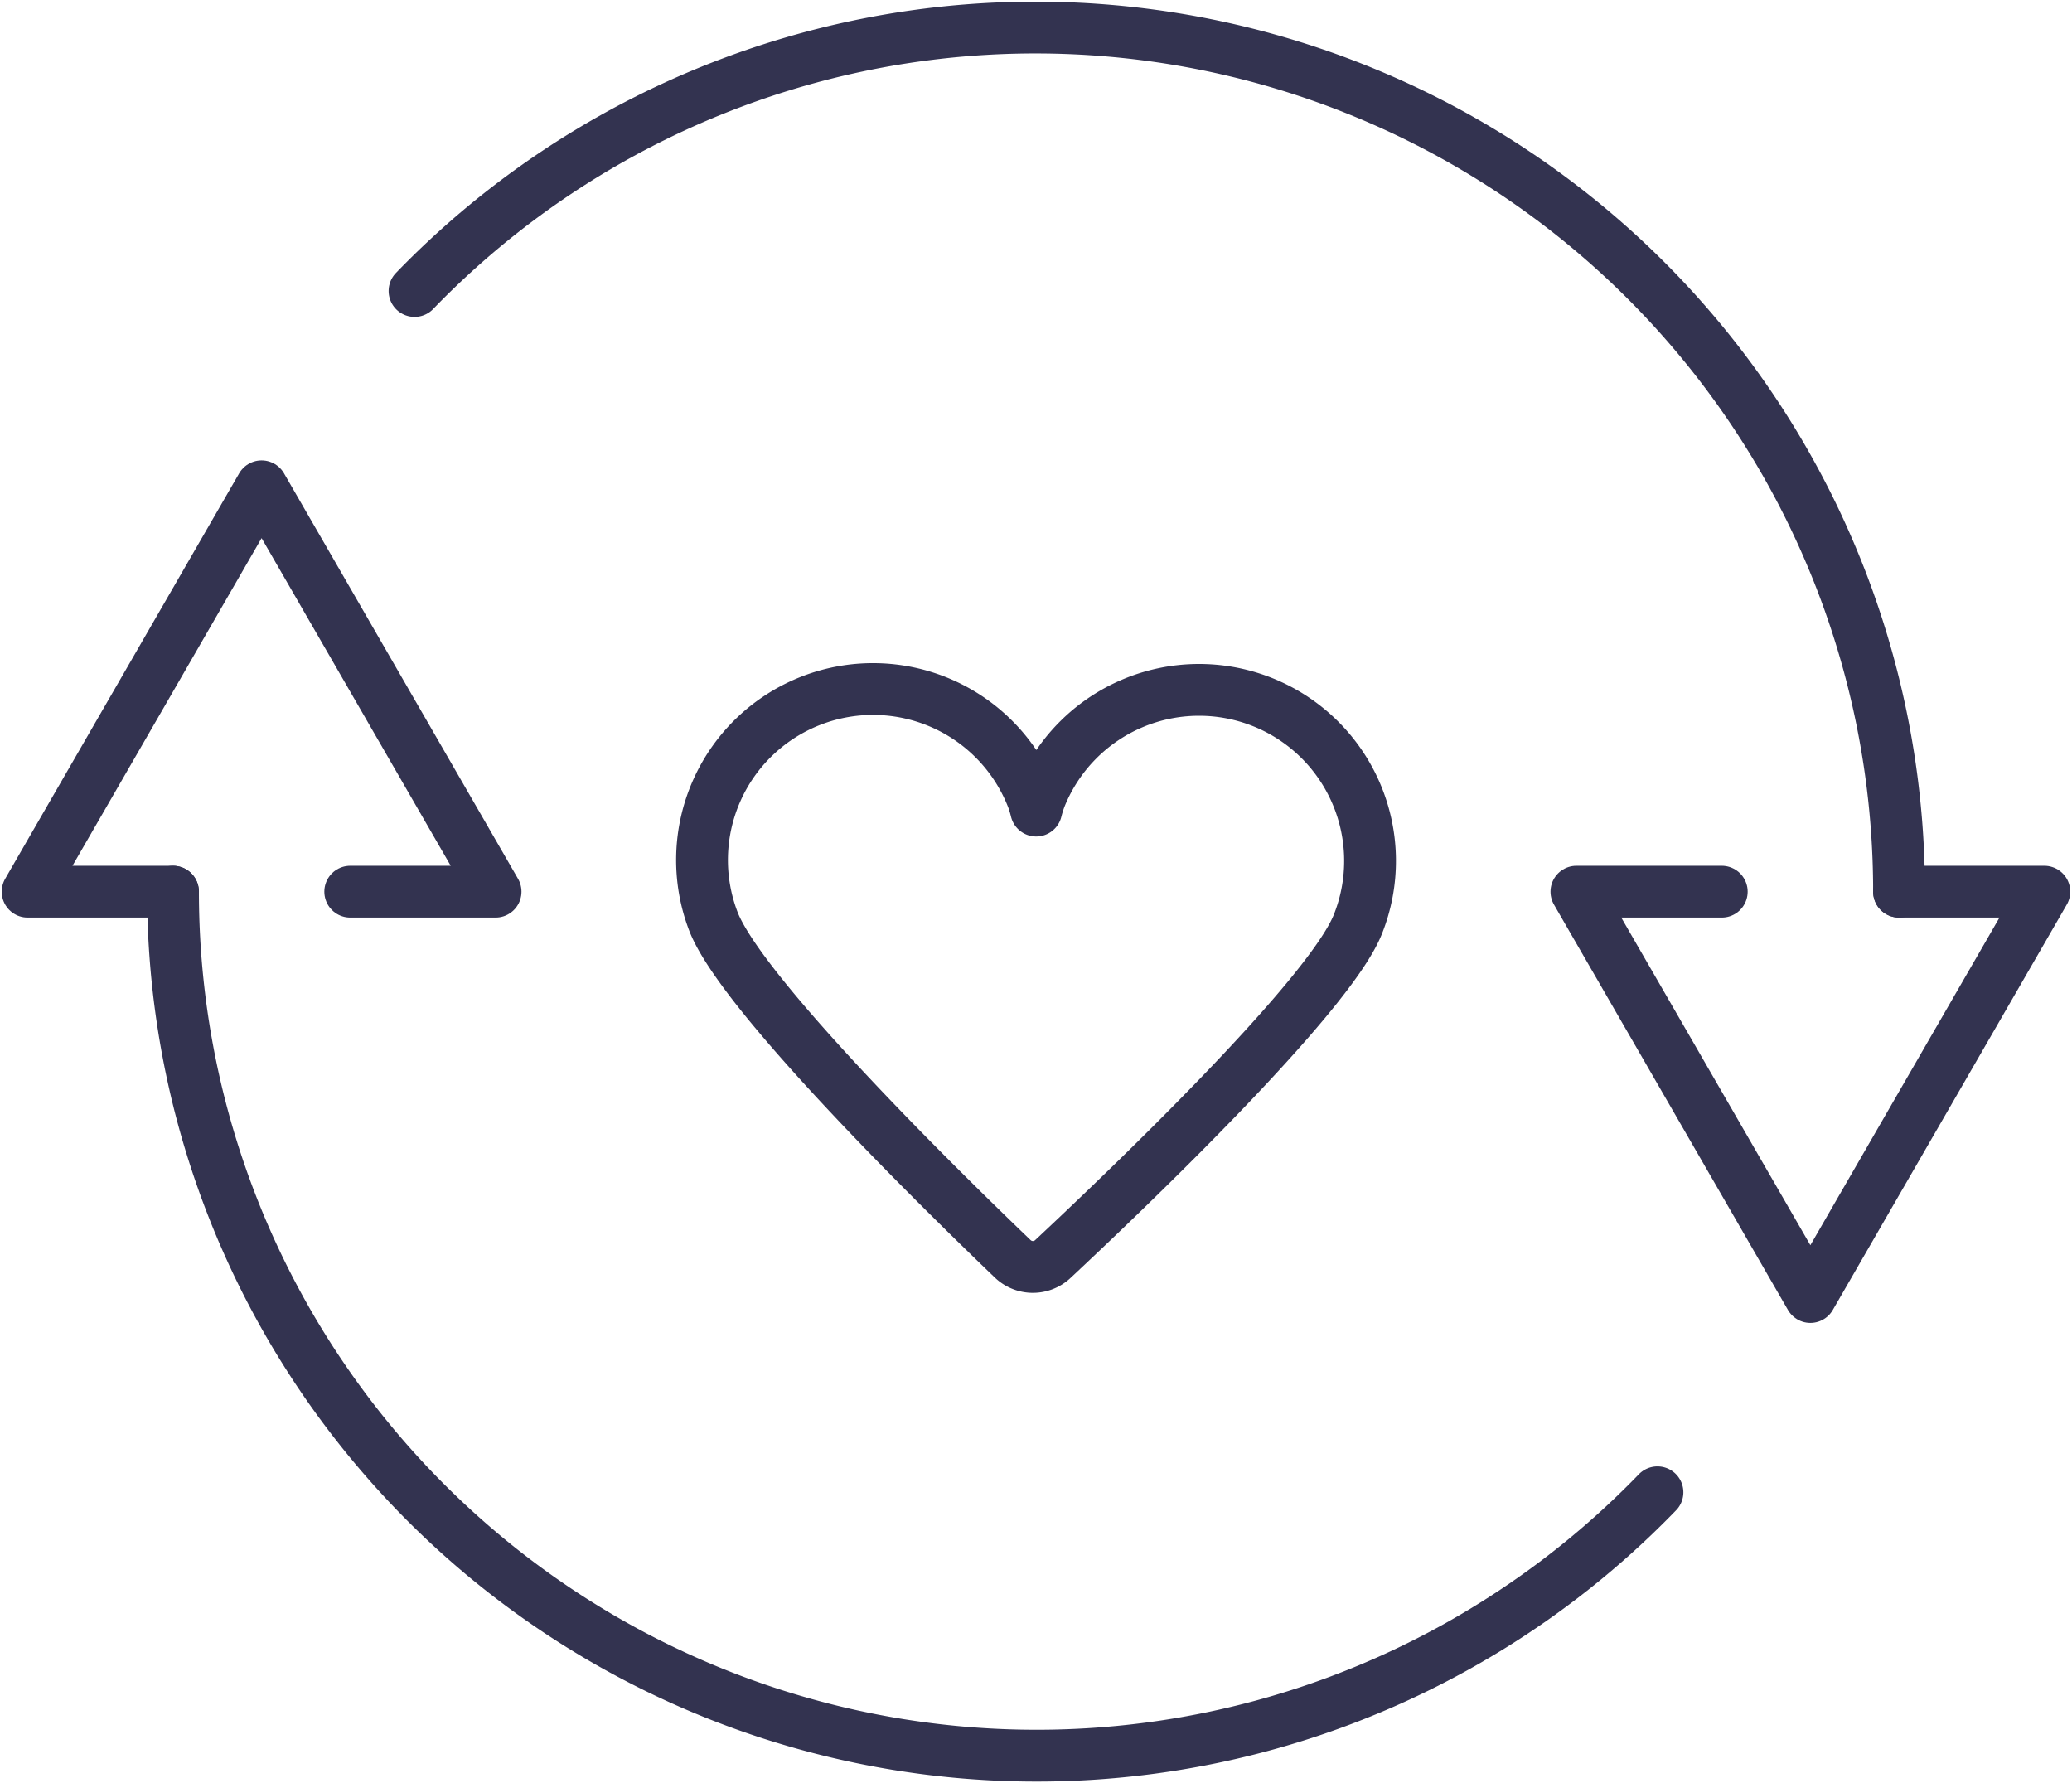 <svg id="point-03" xmlns="http://www.w3.org/2000/svg" xmlns:xlink="http://www.w3.org/1999/xlink" width="120" height="103.268" viewBox="0 0 120 103.268">
  <defs>
    <clipPath id="clip-path">
      <rect id="長方形_78" data-name="長方形 78" width="120" height="103.268" fill="none" stroke="#333350" stroke-width="3"/>
    </clipPath>
  </defs>
  <g id="グループ_12" data-name="グループ 12" transform="translate(0 0)" clip-path="url(#clip-path)">
    <path id="パス_15" data-name="パス 15" d="M51.218,24.206H42.8L56.35,47.677,69.9,24.206H61.485" transform="translate(48.498 27.428)" fill="none" stroke="#333350" stroke-linecap="round" stroke-linejoin="round" stroke-width="3"/>
    <path id="パス_16" data-name="パス 16" d="M11.255,16A50.014,50.014,0,0,1,97.23,50.784" transform="translate(12.753 0.85)" fill="none" stroke="#333350" stroke-linecap="round" stroke-linejoin="round" stroke-width="3"/>
    <path id="パス_17" data-name="パス 17" d="M19.434,36.674h8.417L14.3,13.2.75,36.674H9.167" transform="translate(0.85 14.96)" fill="none" stroke="#333350" stroke-linecap="round" stroke-linejoin="round" stroke-width="3"/>
    <path id="パス_18" data-name="パス 18" d="M90.671,58.986A50.014,50.014,0,0,1,4.7,24.206" transform="translate(5.321 27.428)" fill="none" stroke="#333350" stroke-linecap="round" stroke-linejoin="round" stroke-width="3"/>
    <path id="パス_19" data-name="パス 19" d="M37.051,51.694a1.687,1.687,0,0,0,2.334.015c3.852-3.6,15.947-15.107,17.656-19.366A9.9,9.9,0,0,0,38.66,24.97a6.981,6.981,0,0,0-.243.774,6.7,6.7,0,0,0-.2-.672,9.9,9.9,0,1,0-18.5,7.073C21.352,36.429,33.257,48.057,37.051,51.694Z" transform="translate(21.594 21.194)" fill="none" stroke="#333350" stroke-linecap="round" stroke-linejoin="round" stroke-width="3"/>
  </g>
</svg>
